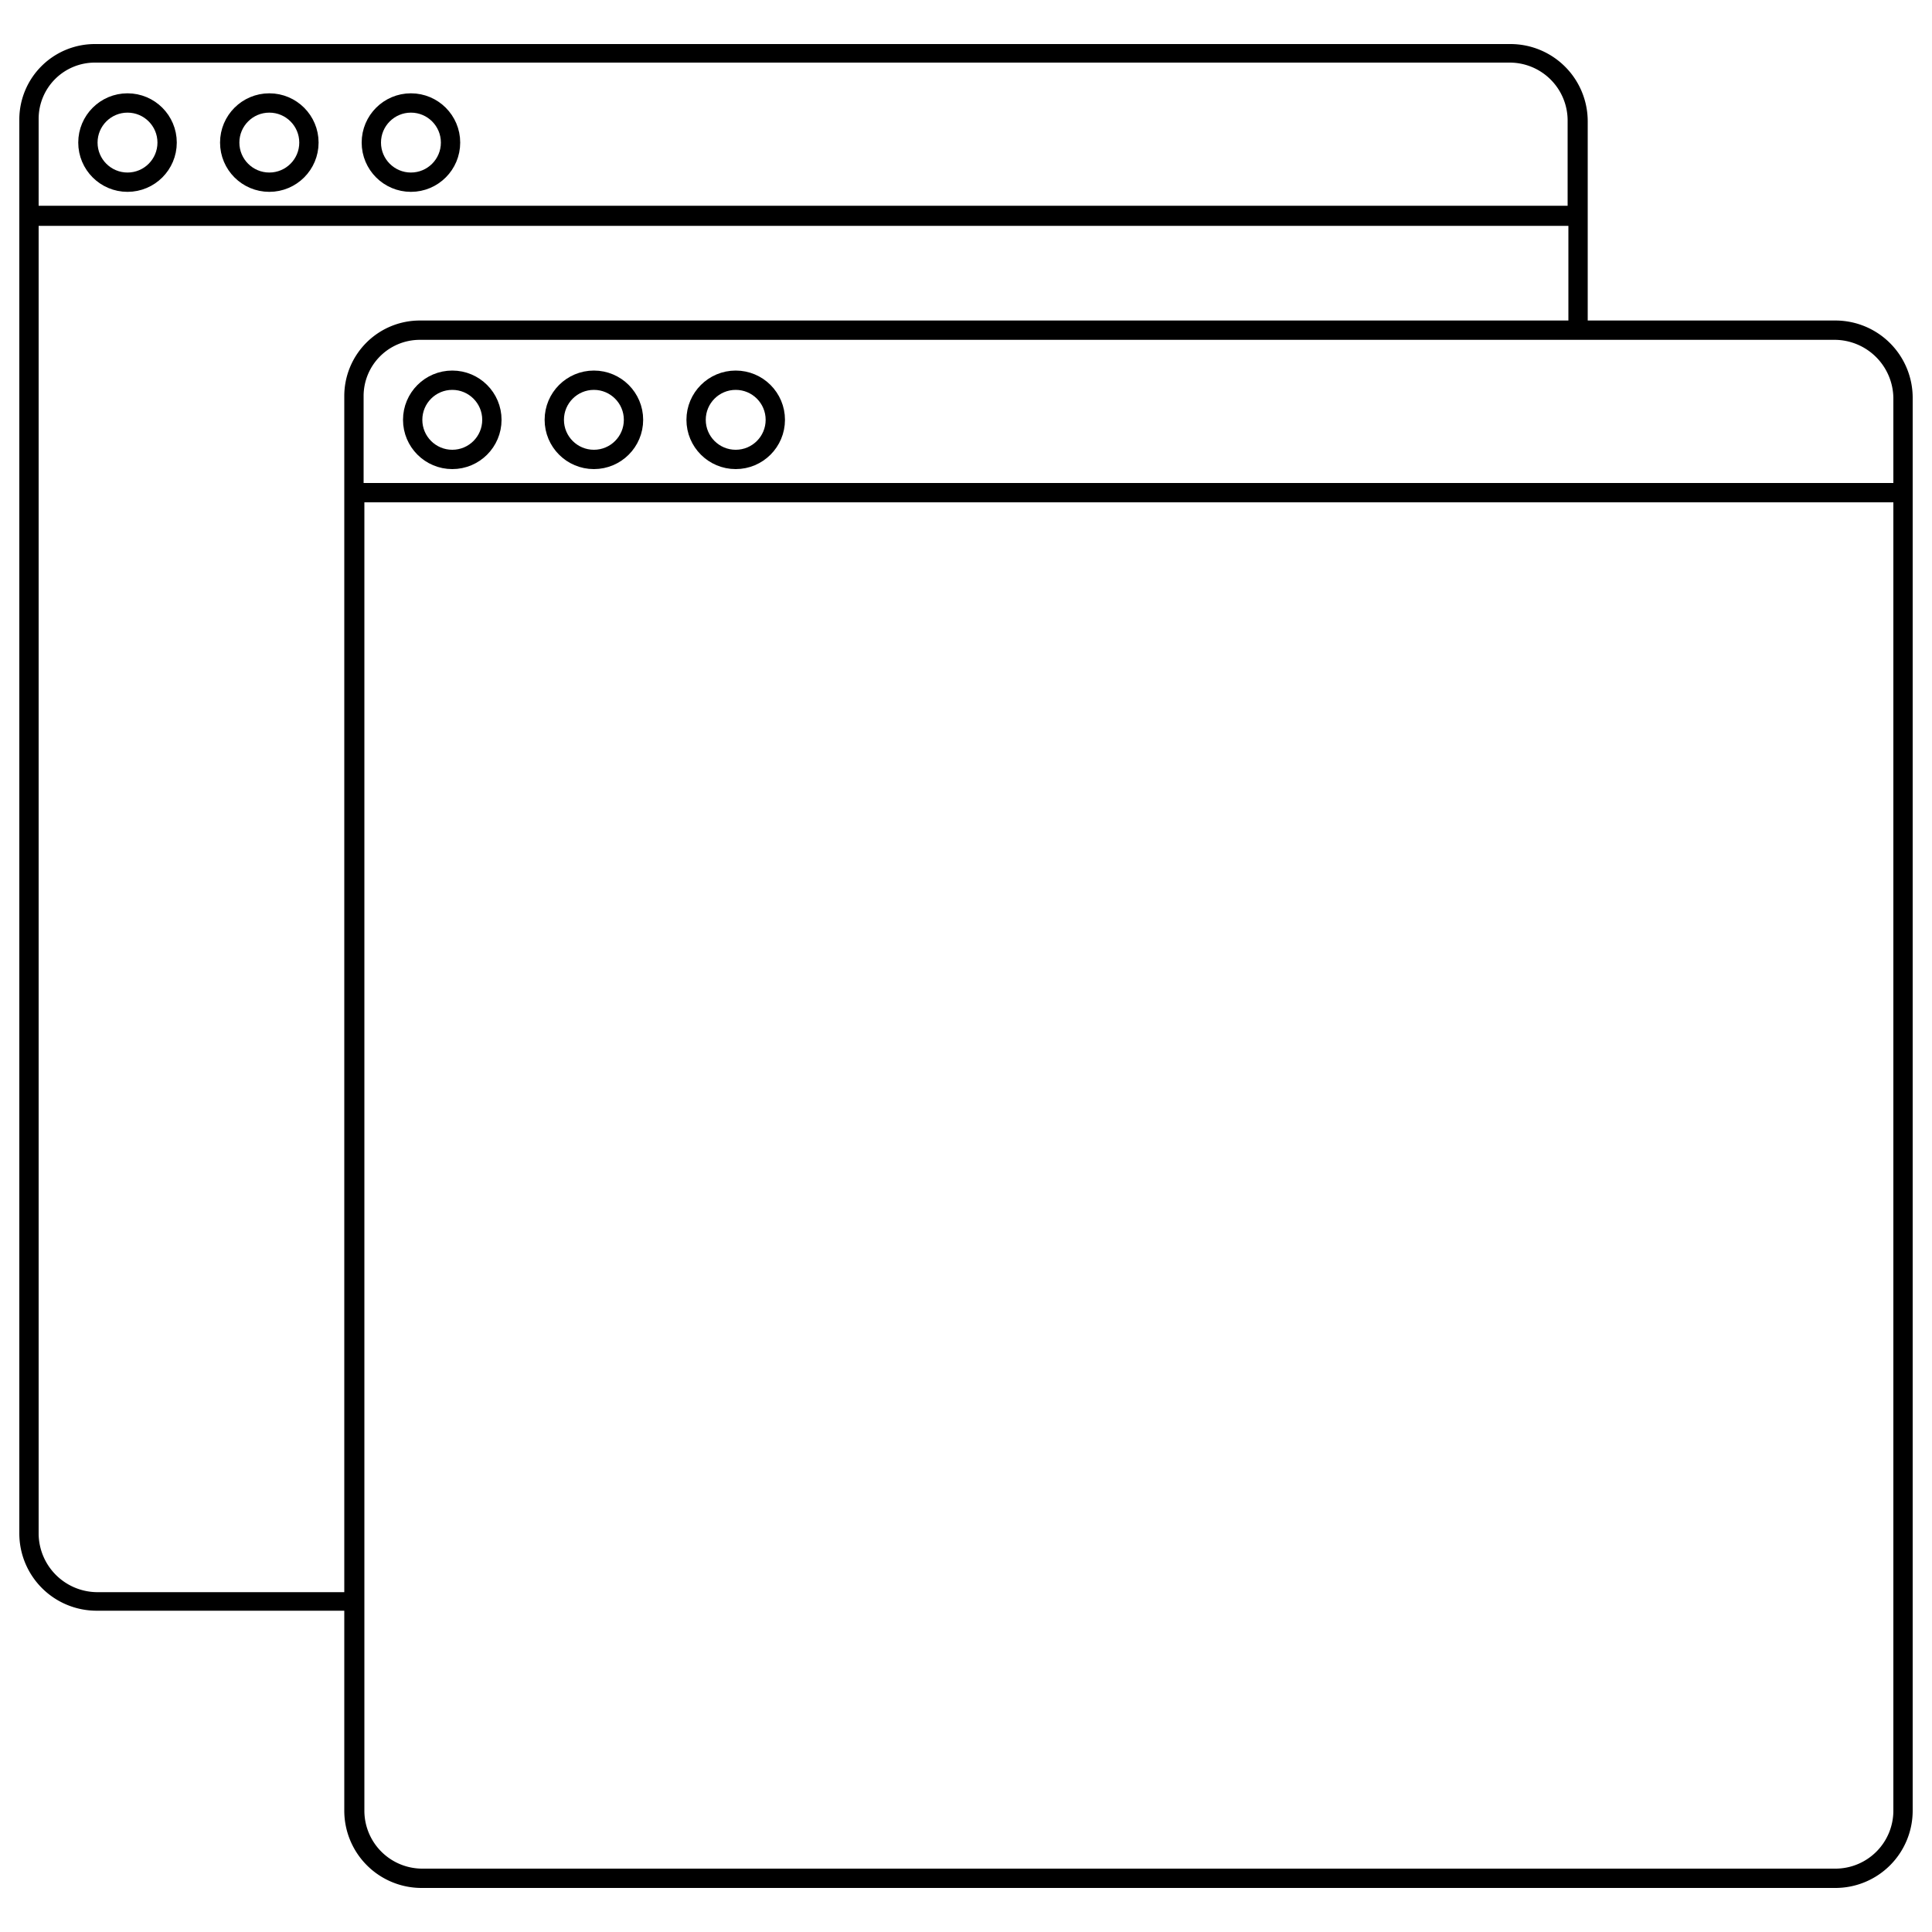 <svg id="Layer_57_copy" data-name="Layer 57 copy" xmlns="http://www.w3.org/2000/svg" viewBox="0 0 100 100"><defs><style>.cls-1,.cls-2{fill:none;}.cls-1{stroke:#000;stroke-miterlimit:10;}</style></defs><circle class="cls-1" cx="23.41" cy="21.73" r="2.05"/><circle class="cls-1" cx="30.74" cy="21.73" r="2.05"/><circle class="cls-1" cx="38.08" cy="21.73" r="2.05"/><path class="cls-2" d="M81.18,6.28a3,3,0,0,0-3-3H4.92A2.91,2.91,0,0,0,2,6.14v4.55H81.18Z"/><path class="cls-2" d="M21.72,17.59a2.91,2.91,0,0,0-2.9,2.91V25H98V20.63a3.05,3.05,0,0,0-3-3H21.72Z"/><path class="cls-2" d="M21.72,16.59H81.18v-4.9H2V79.37a3.05,3.05,0,0,0,3,3H17.82V20.5A3.91,3.91,0,0,1,21.72,16.59Z"/><path class="cls-2" d="M81.18,26H18.82V93.72a3,3,0,0,0,3,3H95a3,3,0,0,0,3-3V26H81.18Z"/><path d="M95,16.59H82.18V6.28a4,4,0,0,0-4-4H4.92A3.91,3.91,0,0,0,1,6.14V79.37a4,4,0,0,0,4,4H17.82V93.72a4,4,0,0,0,4,4H95a4,4,0,0,0,4-4V20.63A4,4,0,0,0,95,16.59Zm0,1a3.05,3.05,0,0,1,3,3V25H18.82V20.5a2.91,2.91,0,0,1,2.9-2.91H95ZM2,6.14a2.91,2.91,0,0,1,2.91-2.9H78.14a3,3,0,0,1,3,3v4.41H2Zm3,76.27a3.05,3.05,0,0,1-3-3V11.69H81.18v4.9H21.72a3.91,3.91,0,0,0-3.9,3.91V82.41ZM98,93.72a3,3,0,0,1-3,3H21.86a3,3,0,0,1-3-3V26H98Z"/><circle class="cls-1" cx="6.6" cy="7.38" r="2.05"/><circle class="cls-1" cx="13.94" cy="7.38" r="2.05"/><circle class="cls-1" cx="21.27" cy="7.38" r="2.05"/></svg>